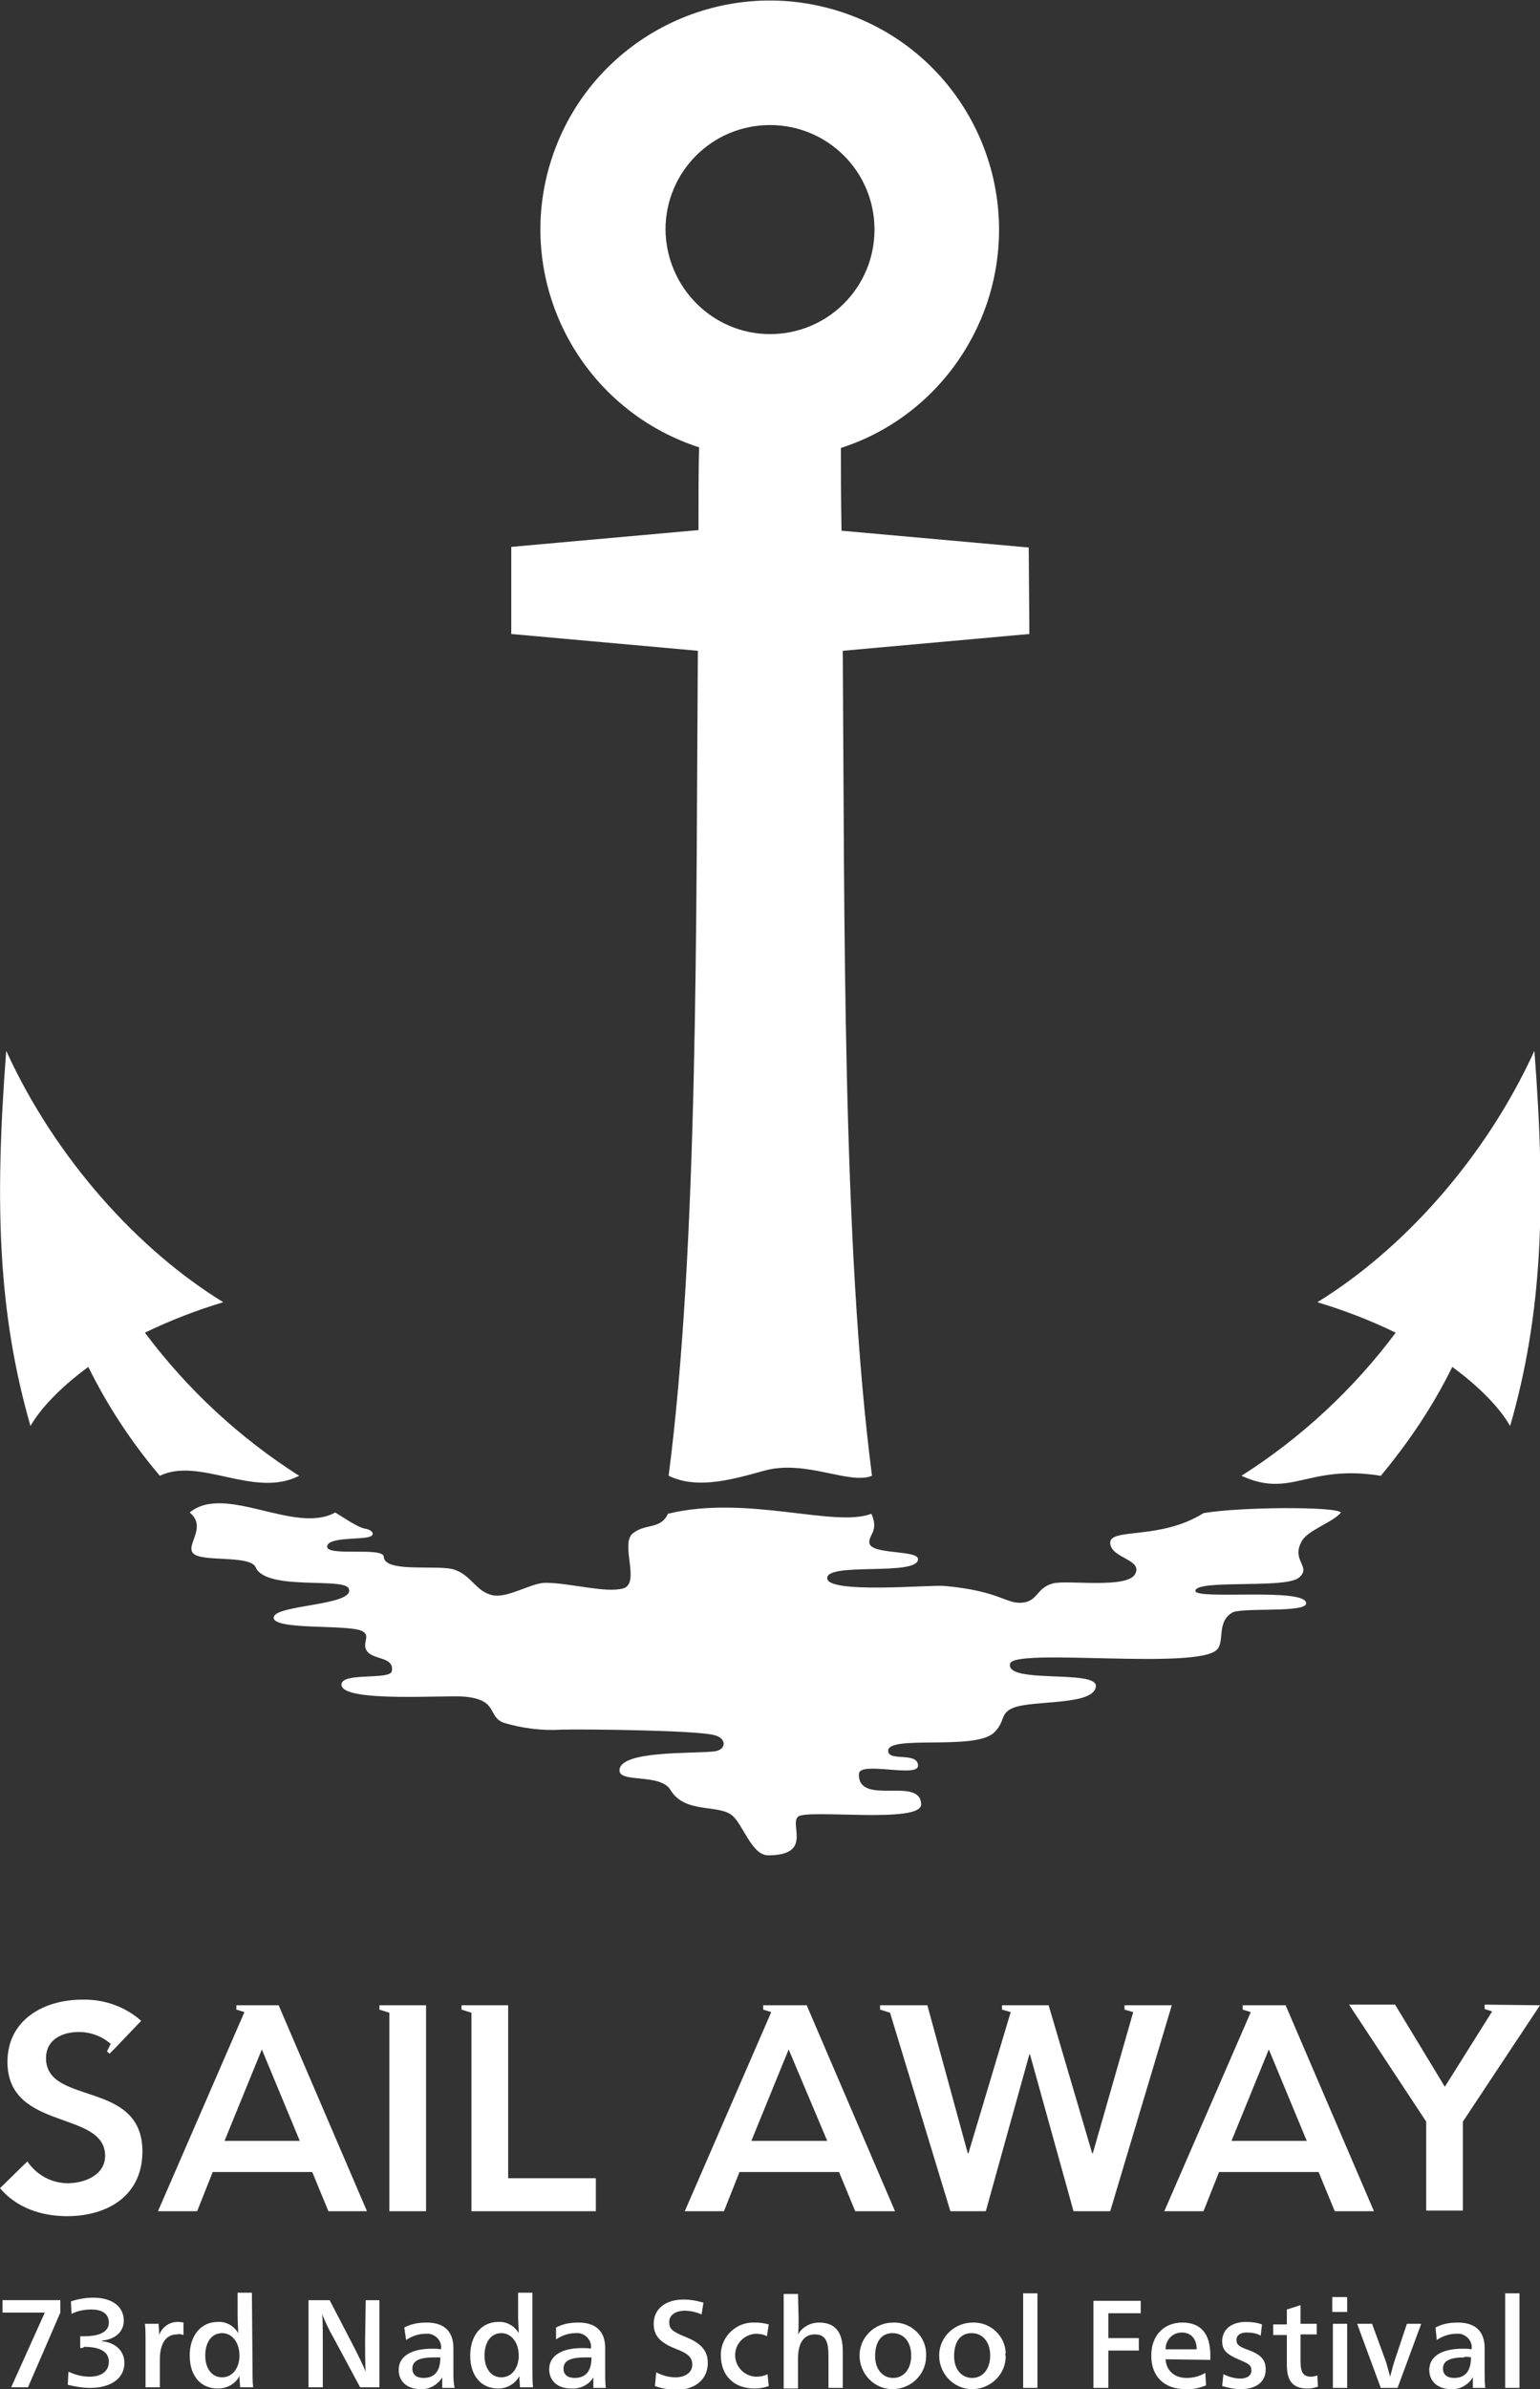 <?xml version="1.0" encoding="utf-8"?>
<!-- Generator: Adobe Illustrator 23.0.0, SVG Export Plug-In . SVG Version: 6.00 Build 0)  -->
<svg version="1.1" id="レイヤー_1" xmlns="http://www.w3.org/2000/svg" xmlns:xlink="http://www.w3.org/1999/xlink" x="0px"
	 y="0px" viewBox="0 0 247.6 384" style="enable-background:new 0 0 247.6 384;" xml:space="preserve">
<rect x="0" y="0" width="247.6" height="384" fill="#333333" stroke="none"/>
<style type="text/css">
	.st0{fill:#FFFFFF;}
</style>
<title>vertical-b_1</title>
<g id="Vertical2">
	<path class="st0" d="M48.1,237.2c-7.2,3.7-16-3.1-22.4,0c-4.5-5.3-8.4-11.2-11.5-17.5c-4.5,3.3-7.7,6.7-9.3,9.5
		c-5.2-18.1-5.8-35.6-3.9-60.3c7.9,17.3,21.2,32,34.9,40.4c-4.3,1.3-8.5,2.9-12.6,4.9C30.1,223.3,38.5,231.1,48.1,237.2z
		 M193.5,243.2c-7,4.4-15.1,2.3-15,4.8s5.3,2.6,4,5s-10.9,0.9-13.2,1.5c-2.7,0.7-2.4,2.9-5,3.1s-3.6-1.9-12.5-2.7
		c-2.2-0.2-18.6,1.3-18.8-1.2c-0.2-2.7,14.6-0.3,14.6-3.1c0-1.5-7.3-0.7-7.8-2.5c-0.3-1.4,1.6-1.9,0.3-4.8c-5.9,2.3-20-3.1-32.7,0
		c-1.2,2.6-3.7,1.5-5.7,3.2s1.3,8-1.5,8.8c-2.8,0.8-8.6-0.9-12.5-0.9c-2.3,0-6,2.5-8.5,2c-2.7-0.6-3.3-3.1-6.1-4.1
		c-2.5-0.9-11.3,0.6-11.4-2.1c-0.1-1.6-9.1,0-9.1-1.6s5.5-1.1,6.8-1.6c1-0.3,0.5-1.1-0.7-1.3s-3.8-2-4.8-2.6
		c-6.5,3.6-17.7-4.7-23.4,0c2.9,2.4-0.8,5.3,0.6,6.6c1.4,1.4,9.1,0.2,10,2.2c1.7,3.9,14.5,1.5,15,3.5C57,258.1,44,257.9,44,260
		s12.3,1,14.3,2.2c1.4,0.8-0.3,2,0.8,3.3s4.3,0.8,3.9,3.1c-0.3,1.5-8.2,0.1-8.1,2.2c0.1,2.9,17,1.6,19.8,1.9
		c5.5,0.5,3.6,3.2,6.3,4.2c3,0.9,6.2,1.3,9.3,1.1c3.4-0.1,22,0.1,24.6,0.9c2,0.5,1.9,2.4-0.1,2.6c-3.4,0.4-15.3-0.2-15.2,3.1
		c0.1,2,6.6,0.4,8.2,3.1c2.3,3.8,7.5,2.3,9.8,4c1.8,1.3,3.2,6.5,5.9,6.5c7.2,0,3.4-4.9,4.8-6.2s19.9,1.2,19.8-2
		c-0.1-4.6-10.2,0.4-10-4.9c0.1-2.1,9.5,0.7,9.5-1.3c0-2.3-4.8-0.6-4.8-2.4c0-2.6,13.9,0,17-2.9c1.9-1.8,0.9-3.1,3.1-4
		c3.2-1.3,13.1-0.3,13.3-3.5c0.1-2.7-14.6-0.3-13.8-3.6c0.6-2.6,30.3,1.1,33.3-2.3c1.2-1.3-0.1-4.4,2.4-5.9
		c1.5-0.9,11.9,0.1,11.9-1.5c0-2.6-17.8-0.5-17.8-2c0-1.9,14.4-0.3,16.6-2.1s-1.3-2.7,0.5-5.9c1-1.8,5-3,6.3-4.6
		C214.7,242.1,199.3,242.2,193.5,243.2L193.5,243.2z M233.5,219.7c4.5,3.3,7.7,6.7,9.3,9.5c5.2-18.1,5.8-35.6,3.9-60.3
		c-7.9,17.3-21.2,32-34.9,40.4c4.3,1.3,8.5,2.9,12.6,4.9c-6.8,9.1-15.2,16.9-24.8,23c8.1,3.7,10.6-1.9,22.4,0
		C226.5,231.8,230.4,226,233.5,219.7L233.5,219.7z M165.5,101.9l-30,2.7c0.3,42.6-0.1,95.6,4.7,132.6c-3.7,1.5-10.7-2.7-17.4-0.8
		c-6.3,1.8-11.1,2.8-15.3,0.8c4.8-37,4.4-89.9,4.7-132.6l-30-2.7v-14l30.1-2.7c0-5.2,0-9.7,0.1-13.3C93,65.6,82.4,44.8,88.7,25.5
		s27.1-29.9,46.5-23.6s29.9,27.1,23.6,46.5c-3.7,11.2-12.4,20-23.6,23.6c0,3.5,0,8,0.1,13.3l30.1,2.7L165.5,101.9z M123.8,53.7
		c9.3,0,16.8-7.5,16.8-16.8s-7.5-16.8-16.8-16.8s-16.8,7.5-16.8,16.8c0,0,0,0,0,0C107.1,46.2,114.6,53.7,123.8,53.7z"/>
	<path class="st0" d="M124.5,322.3h-1.8v0.7l1.3,0.4l-13.9,32h6.3l2.5-6.3h16l2.6,6.3h6.4l-14.2-33.1H124.5z M120.8,344.1l6-14.7
		l6.2,14.7H120.8z M188.4,322.3l-9.9,33.1h-5.9l-7-25.2h-0.1l-7,25.2h-5.7l-9.7-31.9l-1.6-0.5v-0.7h7.6l6.5,23.8h0.1l6.8-22.7
		l-1.4-0.4v-0.7h7.5l7,23.8h0.1l6.5-22.7l-1.4-0.4v-0.7L188.4,322.3L188.4,322.3z M201.6,322.3h-1.8v0.7l1.3,0.4l-13.9,32h6.3
		l2.5-6.3h16l2.6,6.3h6.3l-14.2-33.1L201.6,322.3z M198,344.1l6-14.7l6.1,14.7H198z M247.6,322.3l-12.4,18.7v14.3h-5.9v-14.3
		l-12.4-18.8h7.4l8,13.2l7.6-12.1l-1.2-0.4v-0.7L247.6,322.3L247.6,322.3z M62.8,322.3h5.7v33.1h-5.9v-31.9l-1.6-0.5v-0.7
		L62.8,322.3L62.8,322.3z M39.8,322.3H38v0.7l1.3,0.4l-13.9,32h6.3l2.5-6.3h16l2.6,6.3H59l-14.2-33.1L39.8,322.3z M36.1,344.1
		l6-14.7l6.1,14.7H36.1z M81.7,350.1h14.1v5.3H75.8v-31.9l-1.6-0.5v-0.7h7.5L81.7,350.1z M22.9,345.8c0,7.1-5.6,10.4-12.1,10.4
		c-4.1,0-8.1-1.3-10.8-4.5l4.4-4.3c1.5,2.2,3.9,3.5,6.5,3.5c2.7,0,6-1.3,6-4.4c0-7.4-15.7-3.9-15.7-15.1c0-6.8,5.9-10,12-10
		c3.5-0.1,6.9,1.1,9.5,3.4l-4.3,4.5l0,0l-0.8,0.8l-0.4-0.4l0.6-1.2c-1.4-1.2-3.2-1.9-5.1-1.9c-2.7,0-5.3,1.2-5.3,4.2
		C7.4,338.5,22.9,334.2,22.9,345.8z"/>
	<path class="st0" d="M9.7,371.7l-5.2,12H1.8l5.4-12H0.4v-2h9.3V371.7z M12.9,377.4v-1.9c0.2,0,0.4,0,0.6,0c2.5,0,4-0.7,4-2.2
		s-1.2-2.1-2.8-2.1c-1.1,0-2.2,0.2-3.2,0.7l-0.1-2c1.2-0.4,2.4-0.6,3.6-0.6c3,0,4.9,1.4,4.9,3.7c0,1.8-1.4,3-3.5,3.2v0.1
		c2.1,0.2,3.6,1.5,3.6,3.5c0,2.5-2.2,4-5.5,4c-1.2,0-2.4-0.2-3.6-0.5l0.1-2.1c1.1,0.5,2.2,0.8,3.4,0.8c1.8,0,3.1-0.8,3.1-2.4
		s-1.4-2.4-4-2.4C13.4,377.4,13.1,377.4,12.9,377.4L12.9,377.4z M25.6,375.3c0.4-1.2,1.6-2.1,2.9-2.1c0.3,0,0.6,0,1,0.1v2
		c-0.3-0.1-0.7-0.2-1-0.1c-1.8,0-2.8,1.4-2.8,4.1v4.4h-2.3v-7.2c0-1.1,0-2.2-0.1-3h2.2C25.5,373.9,25.6,374.7,25.6,375.3L25.6,375.3
		z M40.6,380.6c0,1.1,0,2.2,0.1,3.1h-2.1c0-0.5-0.1-1.1-0.1-1.8l0,0c-0.7,1.3-2,2-3.5,2c-2.8,0-4.5-2.1-4.5-5.3s1.8-5.4,4.5-5.4
		c1.3-0.1,2.6,0.6,3.3,1.8l0,0c0-0.7-0.1-1.7-0.1-2.7v-3.8h2.3L40.6,380.6z M33,378.6c0,2,1,3.5,2.7,3.5s2.8-1.5,2.8-3.5
		s-1.1-3.6-2.8-3.6S33,376.5,33,378.6L33,378.6z M58.8,369.7H61v14h-3.1l-4.3-8c-0.7-1.2-1.5-2.9-1.8-3.8l0,0
		c0.1,0.9,0.1,3.1,0.1,4.3v7.5h-2.3v-14H53l4.1,7.9c0.5,1,1.3,2.6,1.7,3.6l0,0c-0.1-1-0.1-3.5-0.1-4.9L58.8,369.7z M65,374.1
		c1.1-0.6,2.3-0.8,3.6-0.8c3.1,0,4.3,1.7,4.3,4.1c0,0.9,0,2,0,2.8v1.1c0,0.9,0,1.7,0.2,2.5h-2c0-0.2,0-0.5,0-0.8s0-0.6,0-0.9l0,0
		c-0.7,1.2-2.1,2-3.5,1.9c-2.1,0-3.5-1.2-3.5-3.1c0-2.1,1.9-3.4,5.4-3.4c0.4,0,1,0,1.4,0.1c0.2-1.2-0.7-2.3-1.9-2.5
		c-0.2,0-0.4,0-0.6,0c-1.1,0-2.2,0.4-3.1,1L65,374.1z M69.8,378.9c-2.3,0-3.5,0.5-3.5,1.8c0,1,0.7,1.5,1.8,1.5c1.7,0,2.7-1,2.7-3.3
		C70.5,378.9,70.2,378.9,69.8,378.9z M85.6,380.6c0,1.1,0,2.2,0.1,3.1h-2.1c0-0.5-0.1-1.1-0.1-1.8l0,0c-0.7,1.3-2,2-3.4,2
		c-2.8,0-4.5-2.1-4.5-5.3s1.8-5.4,4.5-5.4c1.3-0.1,2.6,0.6,3.3,1.8l0,0c0-0.7-0.1-1.7-0.1-2.7v-3.8h2.3L85.6,380.6z M77.9,378.6
		c0,2,1,3.5,2.7,3.5s2.8-1.5,2.8-3.5s-1.1-3.6-2.8-3.6S77.9,376.5,77.9,378.6L77.9,378.6z M89.4,374.1c1.1-0.6,2.3-0.8,3.6-0.8
		c3.1,0,4.3,1.7,4.3,4.1c0,0.9,0,2,0,2.8v1.1c0,0.9,0,1.7,0.1,2.5h-2c0-0.2,0-0.5,0-0.8s0-0.6,0-0.9l0,0c-0.7,1.2-2.1,1.9-3.6,1.8
		c-2.1,0-3.5-1.2-3.5-3.1c0-2.1,1.9-3.4,5.3-3.4c0.4,0,1,0,1.4,0.1c0.2-1.2-0.7-2.3-1.9-2.5c-0.2,0-0.4,0-0.6,0
		c-1.1,0-2.2,0.4-3.1,1L89.4,374.1z M94.1,378.9c-2.3,0-3.5,0.5-3.5,1.8c0,1,0.7,1.5,1.8,1.5c1.7,0,2.7-1,2.7-3.3
		C94.9,378.9,94.5,378.9,94.1,378.9L94.1,378.9z M112.8,372c-0.9-0.4-1.8-0.6-2.7-0.6c-1.5,0-2.5,0.7-2.5,1.8s0.4,1.5,2.6,2.4
		c2.5,1,3.6,2.2,3.6,4.2c0,2.6-2,4.3-5,4.3c-1.2,0-2.4-0.2-3.5-0.6l0.2-2.2c1,0.5,2,0.8,3.1,0.8c1.6,0,2.7-0.8,2.7-2
		s-0.6-1.8-2.7-2.6c-2.5-1-3.5-2.1-3.5-4c0-2.4,1.9-3.9,4.8-3.9c1.1,0,2.2,0.2,3.2,0.5L112.8,372z M123.3,375.5
		c-0.5-0.3-1.2-0.4-1.8-0.4c-1.9,0.1-3.4,1.7-3.3,3.6c0.1,1.8,1.5,3.2,3.3,3.3c0.7,0,1.3-0.1,1.9-0.4l0.2,1.9
		c-0.8,0.3-1.6,0.4-2.3,0.4c-3.3,0-5.4-2.1-5.4-5.3c-0.1-2.8,2.2-5.2,5-5.3c0.2,0,0.3,0,0.5,0c0.7,0,1.5,0.1,2.2,0.3L123.3,375.5z
		 M128.4,372.6c0,1,0,2-0.1,2.6l0,0c0.7-1.2,2-1.9,3.4-1.9c2.8,0,3.8,1.8,3.8,4.6v5.9h-2.3v-5c0-2-0.2-3.6-2.2-3.6
		c-1.7,0-2.7,1.3-2.7,3.9v4.8h-2.3v-15.2h2.3L128.4,372.6z M148.9,378.7c0,3-2.5,5.3-5.4,5.3c-3,0-5.3-2.5-5.3-5.4
		c0-3,2.5-5.3,5.4-5.3c2.8-0.1,5.2,2.1,5.3,4.9C148.9,378.3,148.9,378.4,148.9,378.7L148.9,378.7z M140.7,378.7
		c0,2.1,1.2,3.5,2.9,3.5s2.9-1.4,2.9-3.6s-1.2-3.6-3-3.6S140.7,376.4,140.7,378.7L140.7,378.7z M161.7,378.7c0,3-2.5,5.3-5.4,5.3
		c-3,0-5.3-2.5-5.3-5.4c0-3,2.5-5.3,5.4-5.3c2.8-0.1,5.2,2.1,5.3,4.9C161.6,378.3,161.6,378.5,161.7,378.7L161.7,378.7z
		 M153.4,378.7c0,2.1,1.2,3.5,2.9,3.5s2.9-1.4,2.9-3.6s-1.2-3.6-3-3.6S153.4,376.4,153.4,378.7L153.4,378.7z M166.8,383.8h-2.3
		v-15.2h2.3V383.8z M175.8,383.8v-14h7.6v2h-5.2v4h4.9v2h-4.9v6H175.8z M187.4,379.2c0.1,1.8,1.4,3,3.4,3c1.1,0,2.1-0.3,3-0.8l0.1,2
		c-1,0.4-2.2,0.7-3.3,0.6c-3.4,0-5.5-2-5.5-5.4c0-3.2,2-5.3,5-5.3c2.9,0,4.5,1.7,4.5,5.3c0,0.2,0,0.5,0,0.7L187.4,379.2z
		 M192.4,377.6c0-1.8-1-2.7-2.4-2.7c-1.5,0-2.6,1.2-2.6,2.7c0,0,0,0,0,0H192.4z M196.7,381.6c0.8,0.4,1.8,0.7,2.7,0.7
		c1,0,1.8-0.4,1.8-1.3s-0.5-1.1-2.1-1.8c-1.9-0.8-2.6-1.5-2.6-2.9c0-1.9,1.5-3.1,3.8-3.1c0.9,0,1.8,0.1,2.6,0.4l-0.2,1.8
		c-0.7-0.4-1.5-0.5-2.3-0.5c-0.9,0-1.6,0.4-1.6,1.2s0.5,1.1,1.9,1.6c1.9,0.7,2.8,1.5,2.8,3.1c0,2.1-1.6,3.2-4,3.2c-1,0-2-0.2-3-0.5
		L196.7,381.6z M209.1,373.5h2.6v1.7h-2.6v4.3c0,1.6,0.3,2.5,1.7,2.5c0.3,0,0.7-0.1,1-0.2l0.1,1.8c-0.6,0.2-1.1,0.3-1.7,0.3
		c-2.5,0-3.3-1.4-3.3-3.8v-4.8h-2.2v-1.7h2.2v-2.4l2.2-0.7L209.1,373.5z M216.6,371.6h-2.4v-2.4h2.4V371.6z M216.6,383.8h-2.3v-10.3
		h2.3V383.8z M222.8,379.5c0.2,0.6,0.5,1.8,0.7,2.5l0,0c0.2-0.7,0.5-1.9,0.7-2.5l2-6h2.3l-3.8,10.3h-2.7l-3.8-10.3h2.4L222.8,379.5z
		 M230.8,374.1c1.1-0.6,2.3-0.8,3.6-0.8c3.1,0,4.3,1.7,4.3,4.1c0,0.9,0,2,0,2.8v1.1c0,0.9,0,1.7,0.1,2.5h-2c0-0.2,0-0.5,0-0.8
		s0-0.6,0-0.9l0,0c-0.7,1.2-2.1,2-3.5,1.9c-2.1,0-3.5-1.2-3.5-3.1c0-2.1,1.9-3.4,5.4-3.4c0.4,0,1,0,1.4,0.1c0.2-1.2-0.7-2.3-1.9-2.5
		c-0.2,0-0.4,0-0.6,0c-1.1,0-2.2,0.4-3.1,1L230.8,374.1z M235.5,378.9c-2.3,0-3.5,0.5-3.5,1.8c0,1,0.7,1.5,1.8,1.5
		c1.7,0,2.7-1,2.7-3.3c-0.3-0.1-0.7-0.1-1.1-0.1L235.5,378.9z M244.3,383.8H242v-15.2h2.3V383.8z"/>
</g>
</svg>
